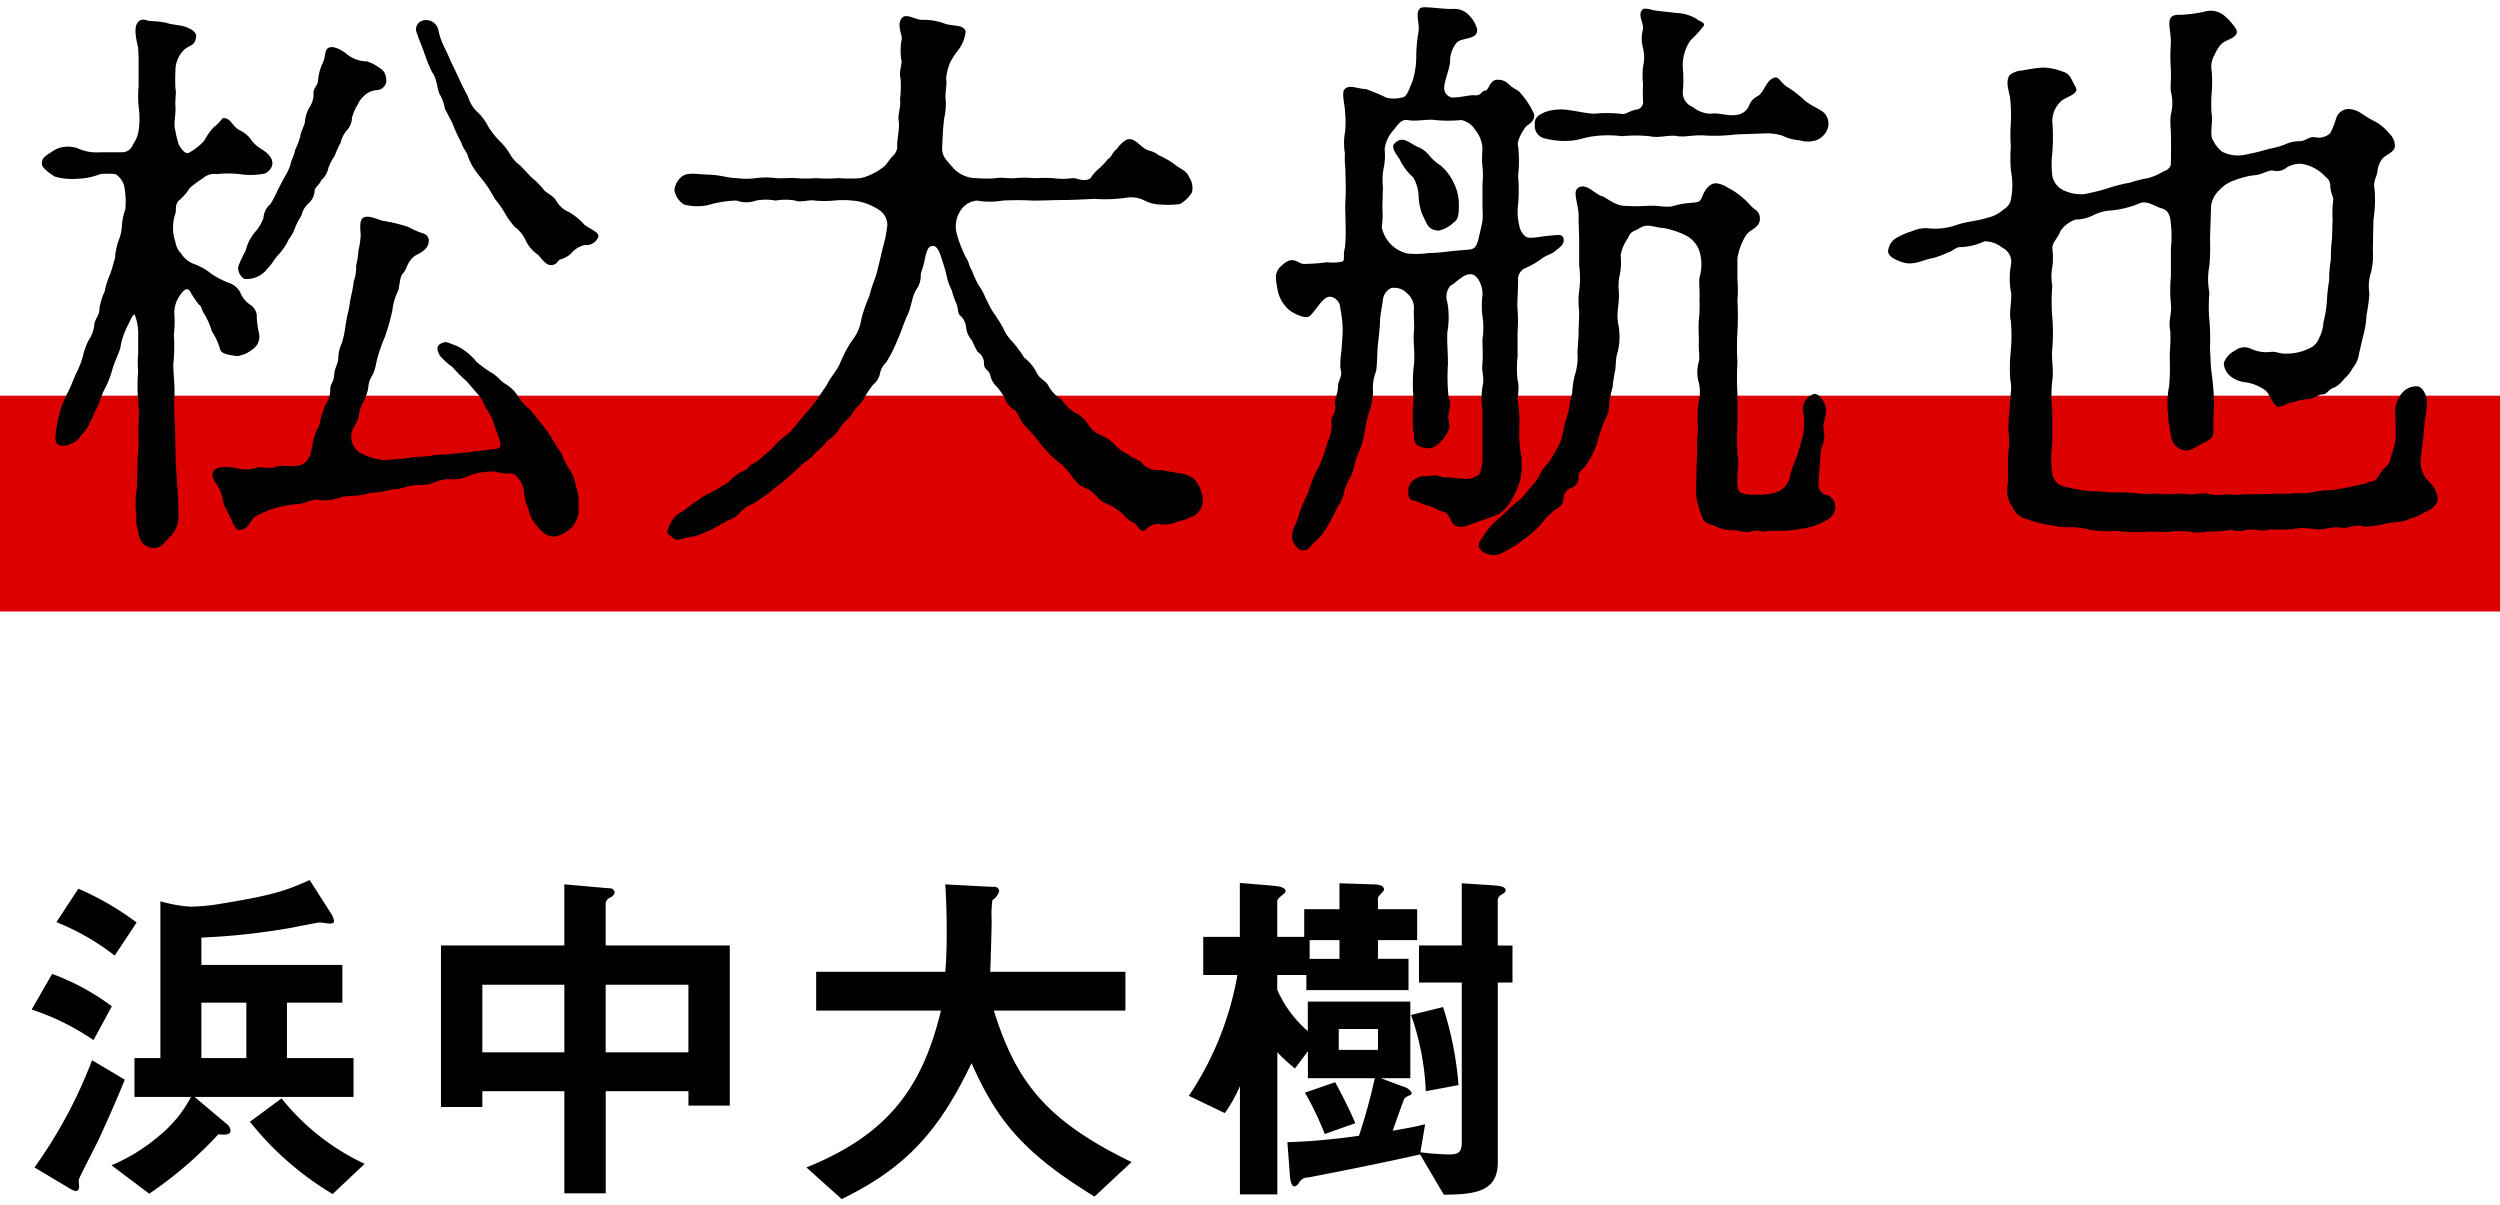 <svg xmlns="http://www.w3.org/2000/svg" width="278" height="134" viewBox="0 0 278 134"><defs><style>.cls-1 { fill-rule: evenodd; } .cls-2 { fill: #dc0000; }</style></defs><path id="浜中大樹" class="cls-1" d="M39.311 121.979v-4.319h-7.4v-6.16h6.159v-4.2h-15.676v-3.04a76.188 76.188 0 0 0 10.158-1.119c.36-.08 2.8-.56 3-.56s.96.12 1.12.12c.2 0 .48-.04.48-.28a2.477 2.477 0 0 0-.44-1l-2.28-3.559c-2.44 1.08-3.759 1.64-9.678 2.6a22.7 22.7 0 0 1-3.559.36 15.6 15.6 0 0 1-3.359-.6v17.438h-2.881v4.319h6.279a13.772 13.772 0 0 1-3.679 4.44 19.86 19.86 0 0 1-5.159 3.159l4.2 3.16a43.762 43.762 0 0 0 7.679-6.6c.6.04 1.36.12 1.36-.4a1.061 1.061 0 0 0-.48-.8l-3.519-2.96h17.675zm-11.918-4.319h-5v-6.16h5v6.159zm-12.2-15.077a31.868 31.868 0 0 0-6.479-3.76l-2.44 3.72a26.549 26.549 0 0 1 6.479 3.719zm25.356 26.835a25.712 25.712 0 0 1-9.239-7.279l-3.519 2.6a34.093 34.093 0 0 0 9.2 8.039zm-28.114-17.518a26.03 26.03 0 0 0-6.635-3.6l-2.28 3.959a27.179 27.179 0 0 1 6.879 3.4zm1.44 8.159l-3.639-2.16a52.416 52.416 0 0 1-6.4 11.918l3.879 2.32a2.21 2.21 0 0 0 .76.32.448.448 0 0 0 .32-.48l-.04-.76c.08-.36 1.96-3.919 2.28-4.639 1-2.159 1.965-4.359 2.84-6.518zm67.276 2.879v-17.8h-13.8v-4.759a.885.885 0 0 1 .56-.6.794.794 0 0 0 .44-.56.536.536 0 0 0-.6-.44l-5-.44v6.8h-13.715v17.961h4.6v-1.76h9.119v11.36h4.6v-11.36h9.2v1.6h4.6zm-4.6-5.919h-9.2v-7.519h9.2v7.518zm-13.8 0h-9.115v-7.519h9.119v7.518zm63.077 12.2c-9.759-4.719-12.878-9.158-15.318-16.837h14.638v-4.319h-15.035c.08-1.88.16-5.279.16-5.639a12.916 12.916 0 0 1 .08-2.32 1.859 1.859 0 0 0 .76-1 .541.541 0 0 0-.68-.48l-5.319-.28c.08 1.28.16 3 .16 5.319 0 .6 0 2.64-.16 4.4h-14.357v4.319h13.877c-2.039 8.4-5.719 13.718-14.957 17.437l3.919 3.52c6.959-3.4 10.718-7.319 14.438-15.118 2.8 6.279 5.639 9.918 13.677 14.838zm42.36-19.956v-4.12h-1.64v-5.043a.773.773 0 0 1 .48-.64c.32-.24.4-.28.4-.48 0-.4-.8-.48-1.2-.52l-3.679-.24v6.919h-4.759v4.12h4.759v17.757c0 1.2-.44 1.359-1.48 1.359a31.127 31.127 0 0 1-3.119-.24l.519-3.119c-.959.24-1.319.32-3.6.72.2-.56 1.2-3.44 1.32-3.6a1.674 1.674 0 0 1 .52-.32.337.337 0 0 0 .28-.28 1.381 1.381 0 0 0-.88-.679l-2.56-.96h3.28v-8.519h-11.4v3.28a12.884 12.884 0 0 1-3.4-4.6v-1.639h3.24v1.681h11.358v-3.479h-3.4v-2.08h4.36v-3.441h-4.36v-1.24c0-.2.68-.76.68-.92 0-.52-.68-.6-1.24-.6l-3.719-.12v2.88h-3.919v3.079h-3v-3.919c0-.24.04-.28.68-.84a.4.4 0 0 0 .24-.32c0-.48-.88-.56-1.72-.64l-3.359-.28v6h-4.07v4.24h3.8a34.885 34.885 0 0 1-5.4 13.437l4 1.92a16.062 16.062 0 0 0 1.68-3v12.038h4.159v-15.8a20.307 20.307 0 0 0 1.96 1.8l1.44-1.92v3h7.438a63.586 63.586 0 0 1-1.759 6.4 71.569 71.569 0 0 1-7.959.72l.28 3.719c0 .12.08 1.2.52 1.2a.826.826 0 0 0 .52-.48 1.169 1.169 0 0 1 1-.52c4.159-.8 8.318-1.64 12.438-2.56l2.639 4.48c3.4-.04 6-.28 6-3.6v-20h1.64zm-6 11.4a37.794 37.794 0 0 0-1.72-8.679l-3.559.88a28.906 28.906 0 0 1 1.639 8.479zm-13.238-14.038h-3.319v-2.08h3.319v2.08zm4.279 10.118h-4.359v-2.319h4.359v2.319zm-2.519 8.159c-.68-1.64-1.84-3.839-2.24-4.559l-3.359 1.159a33.859 33.859 0 0 1 2.2 4.6z"/><path id="長方形_22" class="cls-2" d="M0 44h278v24h-278z"/><path id="松大航也" class="cls-1" d="M57.841 18.4a4.309 4.309 0 0 1-1.216-1.4 6.975 6.975 0 0 0-1.152-1.408 9.416 9.416 0 0 1-1.152-1.472 6.648 6.648 0 0 0-1.088-1.536 3.8 3.8 0 0 1-1.088-1.536c-.192-.576-.512-1.024-.832-1.728l-.9-1.92c-.256-.448-.64-1.472-.96-2.048a8.007 8.007 0 0 1-.7-1.984 1.4 1.4 0 0 0-1.92-1.024 1.024 1.024 0 0 0-.448 1.408c.129.448.385 1.022.769 2.048a16.342 16.342 0 0 0 .9 2.24c.576.768.512 1.728.832 2.432a4.342 4.342 0 0 1 .576 1.6l.832 1.6a19.688 19.688 0 0 0 1.024 2.24c.192.64.512.832.7 1.408a6.02 6.02 0 0 0 .9 1.728c.32.448.9 1.152 1.088 1.408a16.826 16.826 0 0 1 1.024 1.664 10.622 10.622 0 0 1 1.088 1.536 8.328 8.328 0 0 0 1.152 1.6 3.8 3.8 0 0 1 1.216 1.536 3.924 3.924 0 0 0 1.344 1.536c.256.256.832 1.152 1.408 1.152.768 0 .768-.576 1.088-.64a2.578 2.578 0 0 0 1.28-.768 2.934 2.934 0 0 1 1.408-.832 1.414 1.414 0 0 0 1.536-.96c.064-.512-1.408-1.024-1.664-1.408a7.016 7.016 0 0 0-1.6-1.28 3 3 0 0 1-1.408-1.216c-.32-.64-1.152-.9-1.408-1.28a8.765 8.765 0 0 0-1.344-1.344zm-42.429-8.763a11.97 11.97 0 0 0 0 2.176 9.8 9.8 0 0 1 0 2.752 3.941 3.941 0 0 1-.64 1.536 1.286 1.286 0 0 1-1.28.832h-2.368a4.989 4.989 0 0 1-2.5-.448 3.219 3.219 0 0 0-2.56.192c-.96.64-1.408.832-1.408 1.472-.064.384.512.9 1.408 1.472a6.721 6.721 0 0 0 2.56.256 7.192 7.192 0 0 0 2.5-.512 7.8 7.8 0 0 1 1.728 0 2.234 2.234 0 0 1 .96 1.344 9.183 9.183 0 0 1 .128 2.56 6.958 6.958 0 0 0-.384 1.792 4.887 4.887 0 0 1-.384 1.728 7.294 7.294 0 0 0-.384 1.92c-.256.832-.384 1.408-.576 1.856a9.143 9.143 0 0 0-.576 1.856 7.1 7.1 0 0 0-.576 1.856c0 .9-.448 1.024-.576 1.792a3.633 3.633 0 0 1-.64 1.792 7.819 7.819 0 0 0-.64 1.792 9.342 9.342 0 0 1-.7 1.792c-.256.512-.64 1.6-.96 2.176a11.932 11.932 0 0 0-.96 2.432 19.071 19.071 0 0 0-.384 2.174c-.128.9 0 1.28.768 1.344a2.605 2.605 0 0 0 2.112-1.216 4.147 4.147 0 0 0 .96-1.472c.384-.64.32-.768.64-1.344.32-.512.64-1.664.9-2.176a9.639 9.639 0 0 0 .9-2.24c.256-.9.7-1.728.9-2.432a8.337 8.337 0 0 1 .96-2.752c.32-.7.448-.96.64-.96a5.908 5.908 0 0 1 .384 2.432v1.989a8.947 8.947 0 0 0 0 1.856 19.255 19.255 0 0 0 0 3.328 17.616 17.616 0 0 1 0 3.2 17.156 17.156 0 0 1-.064 3.2c0 1.152-.064 2.368-.064 3.2a11.239 11.239 0 0 0-.064 3.264 3.418 3.418 0 0 0 .128 1.408c.128.192.064 1.408.96 1.856a1.5 1.5 0 0 0 2.112-.512 4.811 4.811 0 0 0 .96-1.024 3.253 3.253 0 0 0 .512-1.728c0-.768 0-1.92-.128-3.392-.064-1.216-.192-2.368-.192-3.328l-.064-3.392a31.346 31.346 0 0 1-.064-3.392c.064-1.024-.128-2.432-.128-3.392a18.741 18.741 0 0 0 .064-3.328 11.292 11.292 0 0 0 .064-2.112 3.356 3.356 0 0 1 .64-2.3c.512-.768.9-.832 1.152-.32a11.408 11.408 0 0 0 .9 1.344c.448.32.256.576.64 1.088a8.306 8.306 0 0 1 .832 1.92 7.315 7.315 0 0 1 .9 1.92c.064.576.9.7 1.92.832a3.45 3.45 0 0 0 1.728-.768 1.69 1.69 0 0 0 .7-1.728 11.072 11.072 0 0 1-.256-1.728 1.585 1.585 0 0 0-.7-1.472 2.759 2.759 0 0 1-1.088-1.28 2.146 2.146 0 0 0-1.28-1.152 9.763 9.763 0 0 1-1.984-1.024 6.728 6.728 0 0 0-1.92-1.088 2.824 2.824 0 0 1-1.432-1.156 2.323 2.323 0 0 1-.64-1.28 4.944 4.944 0 0 1 0-3.2c.128-.256-.128-1.024.448-1.472a6.257 6.257 0 0 0 1.152-1.348 12.5 12.5 0 0 1 1.472-1.088 1.857 1.857 0 0 1 1.536-.448 11.217 11.217 0 0 1 2.56 0 7.916 7.916 0 0 0 2.752-.064c.448-.128 1.792-1.28-.192-2.624a4.012 4.012 0 0 1-1.28-1.088 3.069 3.069 0 0 0-1.28-1.088c-.832-.448-.96-1.216-1.6-1.344-.512-.128-.256.192-1.344 1.024a7.6 7.6 0 0 0-1.024 1.472 6.648 6.648 0 0 1-1.6 1.28c-.512.384-1.024-.512-1.216-.832a8.94 8.94 0 0 1-.384-1.536c-.256-.96.064-1.6 0-2.752-.064-.832.128-1.472 0-1.984a18.91 18.91 0 0 1 0-1.92 3.232 3.232 0 0 1 .96-2.368c.64-.576 1.216-.384 1.344-1.472.064-.576-.768-.96-1.408-1.152-.448-.128-1.472-.192-1.92-.384a10.736 10.736 0 0 0-1.856-.192c-.512-.128-1.024-.384-1.408.32-.384.64.064 2.24.128 2.624a20.638 20.638 0 0 1 .064 2.176v2.177zm43.581 35.963a5.951 5.951 0 0 1-1.344-1.472 4.136 4.136 0 0 0-1.408-1.408c-.64-.384-.832-.832-1.6-1.28a12.487 12.487 0 0 1-1.664-1.216 6.394 6.394 0 0 0-2.111-1.724c-1.152-.448-1.28-.576-1.792-.32-.7.32-.384.96-.128 1.408a7.691 7.691 0 0 0 1.344 1.212 18.788 18.788 0 0 0 1.6 1.6c.576.64 1.024 1.216 1.344 1.536a4.338 4.338 0 0 1 .7 1.28 9.646 9.646 0 0 1 .768 1.28l.768 2.176c.32.832.192 1.152-.192 1.216-.768.128-1.728.192-2.624.32-.7.128-1.728.192-2.432.256-.9.128-1.216 0-2.176.192-.512.128-1.664.128-2.112.192-.64.128-2.5.256-3.136.32a6.638 6.638 0 0 1-2.88-.9 2.086 2.086 0 0 1-.832-2.048c.064-.576.832-1.536.832-2.112a4.416 4.416 0 0 1 .512-1.472 6.237 6.237 0 0 0 .512-1.408 2.861 2.861 0 0 1 .448-1.472 4.541 4.541 0 0 0 .448-1.408 16.891 16.891 0 0 1 .96-2.88 24.722 24.722 0 0 0 .832-2.944 6.28 6.28 0 0 1 .576-2.048c.256-.448.192-1.6.576-2.048.512-.512.448-1.28 1.28-1.92.192-.192 1.472-.576 1.6-1.536a.837.837 0 0 0-.64-1.024 9.8 9.8 0 0 1-1.6-.7 16.858 16.858 0 0 0-2.88-.7c-.512-.128-1.664-.7-2.176-.32-.384.256-.32 1.152-.256 1.856a9.088 9.088 0 0 1-.256 1.792 8.956 8.956 0 0 1-.254 1.664 4.473 4.473 0 0 1-.256 1.728 16.368 16.368 0 0 1-.318 1.732c-.128.448-.128 1.024-.32 1.728-.128.512-.256 1.28-.32 1.728a10 10 0 0 1-.386 1.723 4.191 4.191 0 0 0-.384 1.664c0 .512-.384 1.088-.448 1.728 0 .9-.448 1.088-.448 1.728a2.631 2.631 0 0 1-.512 1.664 10.853 10.853 0 0 0-.7 2.3 6.476 6.476 0 0 0-.768 2.3c-.192.9-.32 1.856-1.408 2.176-1.024.256-1.472-.064-2.5.128-1.085.391-1.532-.057-2.232.133a4.068 4.068 0 0 1-2.3.064c-1.088-.192-2.176-.256-2.56.32s.256 1.28.576 1.856c.576.96.32 1.6.9 2.5.7 1.216.832 2.368 1.6 2.176.9-.256.96-.9 1.472-1.408a11.258 11.258 0 0 1 2.56-1.088 13.815 13.815 0 0 1 2.432-.384c.768-.064 1.536-.7 2.432-.384a6.473 6.473 0 0 0 1.856-.256 5.521 5.521 0 0 1 1.792-.256 8.07 8.07 0 0 0 1.792-.32 9.249 9.249 0 0 0 1.856-.256c.576-.192 1.152-.128 1.792-.32a6.437 6.437 0 0 1 1.792-.32 3.684 3.684 0 0 0 1.792-.32 4.071 4.071 0 0 1 1.792-.32 3.669 3.669 0 0 0 2.112-.448 7.706 7.706 0 0 1 2.112-.384c.7-.128 1.152.256 2.176.192.832 0 .832.32 1.28.832a3.082 3.082 0 0 1 .448 1.536 4.257 4.257 0 0 0 .448 1.536 3.716 3.716 0 0 0 1.024 1.984 2.4 2.4 0 0 0 1.856 1.152 3.731 3.731 0 0 0 2.048-1.152 3.1 3.1 0 0 0 .64-2.368 3.982 3.982 0 0 0-.256-1.984 4.955 4.955 0 0 0-.7-1.92 7.766 7.766 0 0 1-.9-1.792 18.516 18.516 0 0 1-1.024-1.6 12.981 12.981 0 0 0-1.167-1.668zm-28.926-22.908a2.23 2.23 0 0 0-.768 1.536 4.639 4.639 0 0 1-.96 1.6 5.04 5.04 0 0 0-1.024 2.048 12.314 12.314 0 0 0-.832 1.792 1.437 1.437 0 0 0 .7 1.344 2.833 2.833 0 0 0 2.56-1.152c.576-.576.768-1.088 1.28-1.6a6.76 6.76 0 0 0 1.092-1.66 4.34 4.34 0 0 0 .7-1.28 6.622 6.622 0 0 1 .7-1.344 2.682 2.682 0 0 1 .768-1.344 1.98 1.98 0 0 0 .7-1.344c0-.512.448-.576.768-1.28a2.347 2.347 0 0 0 .768-1.344 6.622 6.622 0 0 1 .7-1.344 9.411 9.411 0 0 1 .64-1.408 3.715 3.715 0 0 1 .64-1.344 2.115 2.115 0 0 0 .64-1.472 5.368 5.368 0 0 1 .64-1.472 2.789 2.789 0 0 1 .7-.96 2.2 2.2 0 0 1 1.408-.64 1.094 1.094 0 0 0 1.043-1.347 1.378 1.378 0 0 0-.768-1.152 4.47 4.47 0 0 0-1.344-.7 3.608 3.608 0 0 1-2.368-.9c-.32-.256-1.6-1.088-2.112-.448-.256.384-.128.9-.512 1.664a5.768 5.768 0 0 0-.448 1.664c0 .768-.576.96-.512 1.6a2.721 2.721 0 0 1-.448 1.536 3.621 3.621 0 0 0-.512 1.6c0 .32-.512 1.216-.512 1.6a8.859 8.859 0 0 1-.576 1.536c-.128.7-.448 1.152-.512 1.6a5.921 5.921 0 0 1-.7 1.472l-.768 1.472a10.3 10.3 0 0 1-.771 1.471zm98.942 29.566a2.351 2.351 0 0 1-1.92-.64c-.32-.512-1.152-.64-1.536-1.024a4.9 4.9 0 0 1-1.536-1.088 4.711 4.711 0 0 0-1.536-1.088 2.912 2.912 0 0 1-1.472-1.216 3.588 3.588 0 0 0-1.535-1.344 5.322 5.322 0 0 1-1.474-1.471 3.889 3.889 0 0 1-1.408-1.472c-.256-.576-1.024-.768-1.344-1.536a4.933 4.933 0 0 0-1.344-1.6 16.334 16.334 0 0 0-1.216-1.664 5.214 5.214 0 0 1-1.152-1.664 20.32 20.32 0 0 0-1.088-1.728c-.32-.448-.576-1.088-.832-1.536a7.135 7.135 0 0 0-.832-1.536 12.431 12.431 0 0 1-.7-1.536c-.448-.832-.256-.832-.7-1.536a13.966 13.966 0 0 1-1.023-2.688 3.2 3.2 0 0 1 .384-2.368 2.39 2.39 0 0 1 1.919-1.216 8.313 8.313 0 0 0 2.816 0 28.573 28.573 0 0 1 3.328 0c1.216 0 2.432-.064 3.392-.064.9 0 2.112-.064 3.519-.128a16.213 16.213 0 0 0 3.52-.128 3.24 3.24 0 0 1 1.92.256 4.3 4.3 0 0 0 2.112.512 9.134 9.134 0 0 0 1.92-.064 3.547 3.547 0 0 0 1.344-1.28 2.062 2.062 0 0 0-.32-1.728c-.192-.7-1.216-1.024-1.6-1.408a8.907 8.907 0 0 0-1.792-1.024 2.567 2.567 0 0 0-1.088-.512c-.96-.32-1.6-1.664-2.56-1.152a3.821 3.821 0 0 0-1.024 1.024c-.448.32-.512.832-.96 1.088a7.5 7.5 0 0 1-.96 1.024 4.436 4.436 0 0 0-.96 1.088c-.767.512-1.535-.064-2.047 0a7.637 7.637 0 0 1-2.112 0c-.96-.064-1.664 0-2.112 0a12.355 12.355 0 0 0-2.176 0c-.768.064-1.472-.128-2.048 0a11.586 11.586 0 0 1-2.112 0 3.508 3.508 0 0 1-2.687-1.152c-.7-.832-1.216-1.216-1.216-2.176.064-1.024.064-2.112.256-3.456a6.7 6.7 0 0 0 .128-2.112c-.064-.64.192-1.536.064-2.176a6.044 6.044 0 0 1 .448-1.792 8.221 8.221 0 0 1 .768-1.216 4.118 4.118 0 0 0 .959-2.24c-.256-.832-1.471-.512-2.431-.9a6.57 6.57 0 0 0-2.5-.384c-.7-.064-1.664-.7-2.112-.256-.7.7 0 1.92-.064 2.368a7.084 7.084 0 0 0-.064 2.3c.192.448-.32 1.28-.064 2.176a12.519 12.519 0 0 1-.064 2.24c.128.96-.32 1.728-.128 2.5.064.832-.192 1.984-.192 2.56a1.425 1.425 0 0 1-.448 1.216c-.512.512-.64.9-1.024 1.216a6.78 6.78 0 0 1-2.56 1.28 16.239 16.239 0 0 1-2.5 0 15.863 15.863 0 0 1-2.5 0 12.8 12.8 0 0 1-2.24 0c-.768-.064-1.28.064-2.176 0a8.711 8.711 0 0 0-2.24 0 8.219 8.219 0 0 1-2.176 0c-.9 0-1.92-.384-3.2-.384-1.344-.064-2.368-.32-3.008.32a2.289 2.289 0 0 0-.7 1.408 2.37 2.37 0 0 0 1.088 1.6 5.891 5.891 0 0 0 2.624.064 11.964 11.964 0 0 1 3.2-.512 3.179 3.179 0 0 0 2.176 0 6.024 6.024 0 0 1 2.176 0 6.212 6.212 0 0 1 2.176 0c.448.256 1.6-.128 2.176 0a11.154 11.154 0 0 0 2.112 0 10.462 10.462 0 0 1 2.048 0 6.06 6.06 0 0 1 2.752.9 2.067 2.067 0 0 1 1.154 1.797 13.923 13.923 0 0 1-.512 2.56c-.256 1.152-.384 1.6-.64 2.688-.192.768-.576 1.472-.832 2.624a17.639 17.639 0 0 0-.9 2.56 5.044 5.044 0 0 1-1.088 2.5 14.832 14.832 0 0 0-1.28 2.432c-.256.7-1.216 1.792-1.472 2.432l-.832 1.216a9.561 9.561 0 0 1-.9 1.216c-.448.64-.7.768-.96 1.152l-.96 1.152a4.463 4.463 0 0 1-1.088 1.024 8.234 8.234 0 0 0-1.088 1.024 5.526 5.526 0 0 1-1.152 1.024 4.48 4.48 0 0 1-1.216.96c-.384.064-.512.64-1.152.832a5.552 5.552 0 0 0-1.216.832 3.261 3.261 0 0 1-1.152.832 8.476 8.476 0 0 1-1.28.768 5.662 5.662 0 0 0-1.472.9c-.512.256-1.344 1.024-1.728 1.216a2.758 2.758 0 0 0-1.216 1.28c-.256.448-.448 1.088-.192 1.216.32.128.64.7 1.152.576a10.015 10.015 0 0 1 1.792-.384 16.524 16.524 0 0 0 1.984-.832l1.728-.96a2.933 2.933 0 0 0 1.344-.9 3.642 3.642 0 0 1 1.344-.9c.32-.128.9-.64 1.344-.9a8.812 8.812 0 0 0 1.216-.96 8.111 8.111 0 0 0 1.28-1.024l1.152-1.024a8.579 8.579 0 0 1 1.216-1.024c.448-.32.7-.7 1.152-1.088.64-.512.9-1.024 1.152-1.152a3.17 3.17 0 0 0 1.097-1.153 5.3 5.3 0 0 1 1.087-1.215c.32-.32.384-.7.96-1.28a4.283 4.283 0 0 0 .9-1.216 9.975 9.975 0 0 1 .832-1.216 2.162 2.162 0 0 0 .768-1.216 2.3 2.3 0 0 1 .7-1.28 15.8 15.8 0 0 0 1.28-2.56c.32-.64.7-1.92 1.088-2.688.448-.96.448-1.92.96-2.816a2.634 2.634 0 0 0 .512-1.6c0-.384.32-.96.448-1.792.256-1.216.448-1.408.768-1.472.512-.128.832.448 1.152 1.536a16.34 16.34 0 0 1 .512 1.792 6.525 6.525 0 0 0 .576 1.6 7.9 7.9 0 0 0 .512 1.472c.256.64.064 1.088.511 1.408a2.022 2.022 0 0 1 .576 1.344 2.66 2.66 0 0 0 .64 1.344 11.707 11.707 0 0 0 .64 1.28 1.461 1.461 0 0 1 .7 1.28c0 .768.512.576.7 1.344a2.434 2.434 0 0 0 .768 1.28 8.308 8.308 0 0 1 .832 1.216 2.488 2.488 0 0 0 .9 1.216c.64.256.768 1.408 1.408 1.92a19.29 19.29 0 0 1 1.6 1.856 14.536 14.536 0 0 0 1.664 1.792 9.334 9.334 0 0 1 1.792 1.728 3.339 3.339 0 0 0 1.855 1.6c.832.448 1.024 1.088 1.984 1.6a5.258 5.258 0 0 1 2.176 1.472 4.705 4.705 0 0 0 1.088.768c.256.128.64 1.152 1.216.7a1.769 1.769 0 0 1 1.472-.64 3.567 3.567 0 0 0 2.048-.256 7.5 7.5 0 0 0 1.92-.7 2.043 2.043 0 0 0 .9-1.856 4.131 4.131 0 0 0-.768-1.984 2.6 2.6 0 0 0-1.792-.832zm73.344-.512c.064-.512.064-1.28.192-1.92a3.5 3.5 0 0 0 .256-2.048c-.192-.64.256-1.152.256-2.24 0-.512-.7-1.856-1.344-1.728a1.772 1.772 0 0 0-1.216 1.92 7.564 7.564 0 0 1 0 2.688l-.64 2.24a14.009 14.009 0 0 0-.768 2.112 2.356 2.356 0 0 1-1.28 1.856 5.624 5.624 0 0 1-2.24.384c-1.28 0-2.368.064-2.368-1.024-.128-1.152.256-2.5 0-3.392a29.5 29.5 0 0 1 0-3.392v-3.455a30.829 30.829 0 0 1 0-3.456 29.983 29.983 0 0 1 0-3.392 30.829 30.829 0 0 0 0-3.456 14.625 14.625 0 0 0 0-2.368v-2.367a7.12 7.12 0 0 1 .96-2.56c.448-.64 1.536-.832 1.536-1.792a1.127 1.127 0 0 0-.576-1.088c-.32-.192-.832-.9-1.344-1.28a7.046 7.046 0 0 0-1.6-1.088 2.981 2.981 0 0 0-1.28-.512c-.7-.064-1.28.576-1.663 1.6-.192.448-.384.512-1.216.576a8.009 8.009 0 0 0-1.856.32c-.832.256-1.664-.064-2.816 0a20.525 20.525 0 0 1-2.816 0c-1.152-.128-1.92-.96-2.432-1.088-.64-.128-1.728-1.536-2.623-.9-.64.448.064 1.792.064 3.072 0 1.216.064 2.048.064 2.752v2.82a10.385 10.385 0 0 1 0 2.816 8.73 8.73 0 0 0 0 2.24c0 1.088-.064 1.728-.064 2.3 0 .64-.064 1.344-.128 2.24a6.652 6.652 0 0 1-.192 2.24 8.6 8.6 0 0 0-.384 2.3c-.32 1.024-.32 1.792-.448 2.176a20.417 20.417 0 0 0-.576 2.176 5.047 5.047 0 0 1-.832 2.112 11.263 11.263 0 0 1-.9 1.472 3.627 3.627 0 0 0-.96 1.408 7.381 7.381 0 0 1-1.024 1.28 12.948 12.948 0 0 1-1.024 1.216 15 15 0 0 0-1.408 1.216c-.512.512-1.408 1.28-1.664 1.536a8.719 8.719 0 0 0-1.216 1.6c-.448.64-.512.96.064 1.472a2.223 2.223 0 0 0 2.368.064c.448-.32 1.024-.512 1.408-.832.448-.32.7-.512 1.088-.768a12.043 12.043 0 0 0 1.728-1.6 7.567 7.567 0 0 1 1.6-1.6 1.37 1.37 0 0 0 .832-1.216 1.229 1.229 0 0 1 .9-1.152 1.2 1.2 0 0 0 .768-1.216c-.064-.448.255-.64.767-1.216a9.215 9.215 0 0 0 1.28-2.5 15.648 15.648 0 0 1 .96-2.752 3.313 3.313 0 0 0 .384-1.664 13.1 13.1 0 0 1 .384-1.792 16.077 16.077 0 0 1 .256-1.728c.128-.576.064-.9.192-1.792a7.075 7.075 0 0 0 .192-3.52c-.256-1.28.128-2.112.064-3.584a5.847 5.847 0 0 1 .128-2.048 7.328 7.328 0 0 0 .064-2.048 4.838 4.838 0 0 1 .832-1.92c.32-.832.7-.7 1.28-1.088.9-.576 1.6-.064 2.752 0a9.381 9.381 0 0 1 2.56.9 3.139 3.139 0 0 1 1.344 1.664 5.111 5.111 0 0 1 0 2.944c-.064.64.064 1.92 0 2.368a14.23 14.23 0 0 1-.064 2.3c-.064.9 0 1.92 0 2.368-.064.832.128 1.856 0 2.3a4.15 4.15 0 0 0 0 2.368 4.636 4.636 0 0 1-.064 2.3 15.691 15.691 0 0 0-.064 2.368c.064.96-.128 1.792-.064 2.3.064.768-.064 1.6-.064 2.624l-.064 2.624a8.8 8.8 0 0 0 .768 2.88c.255.64.9.576 1.535.9a4.378 4.378 0 0 0 1.984.384c.832.064 1.216.384 2.048.064.512-.128 1.28.256 1.664 0h1.792a18.584 18.584 0 0 0 2.5-.32 7.335 7.335 0 0 0 2.176-.832 1.664 1.664 0 0 0 1.023-1.536 1.391 1.391 0 0 0-.9-1.28 1.146 1.146 0 0 1-.96-1.344zm-37.502-29.246c0 .832.064 1.472 0 2.048-.064.448-.32 1.472-.448 2.048-.256.96-.512 1.088-1.024 1.152-.448.064-.96.064-2.047.192-.7.064-1.536.192-2.432.192a10.076 10.076 0 0 1-2.368.064 3.769 3.769 0 0 1-2.88-2.944 10.039 10.039 0 0 0 .064-2.176l.064-2.176a8.2 8.2 0 0 1 .064-2.112 6.714 6.714 0 0 0 .128-2.176 3.76 3.76 0 0 1 .96-2.112c.448-.512.832-1.28 1.6-1.152.832.192 2.24-.128 3.072 0a14.39 14.39 0 0 0 2.879 0 2.4 2.4 0 0 1 1.6 1.152 3.436 3.436 0 0 1 .768 2.112 9.526 9.526 0 0 0 0 1.92 9.6 9.6 0 0 1 0 1.92v2.048zm3.9 14.527a17.9 17.9 0 0 0 0-2.624c-.064-.64.064-2.24.064-3.136a1.371 1.371 0 0 1 .7-1.408 9.739 9.739 0 0 0 1.92-1.088c.448-.384 1.152-.512 1.472-.832.512-.448 1.088-.7.96-1.408-.128-.576-.7-.384-1.6-.32s-2.112.384-2.56.128a1.918 1.918 0 0 1-.768-1.28 6.371 6.371 0 0 1-.128-2.3 17.8 17.8 0 0 0 0-3.2 14.42 14.42 0 0 0 0-3.328c-.192-.448.448-1.6.832-2.112.384-.384 1.024-.576.96-1.408a9.049 9.049 0 0 0-1.536-2.368c-.256-.384-.7-.384-1.344-1.024a1.593 1.593 0 0 0-1.216-.448c-.9 0-.9 1.216-1.408 1.216-.32 0-.384.576-1.088.512-.576-.064-1.216.192-2.5.256a1.084 1.084 0 0 1-.9-1.28c0-.448.512-1.792.64-2.624a3.191 3.191 0 0 1 .767-2.24c.576-.576 2.368-.256 2.24-1.472a3.473 3.473 0 0 0-.96-1.6 2.224 2.224 0 0 0-1.838-.639c-1.28 0-3.072-.322-3.46-.13-.7.448-.128 1.6-.256 2.624a17.383 17.383 0 0 0-.256 2.5 9.662 9.662 0 0 1-.384 2.944c-.448 1.024-.64 1.92-1.28 1.92a3.417 3.417 0 0 1-1.664 0 19.991 19.991 0 0 0-2.3-.96c-.9 0-1.856-.576-2.368.064-.32.384.064 1.792.064 2.368a10.3 10.3 0 0 1 0 2.432 6.852 6.852 0 0 0 0 2.3c-.064 1.088.064 1.344.064 2.368 0 .576.064 1.728 0 2.624-.064 1.216 0 1.856 0 2.624a20.362 20.362 0 0 1-.064 2.88c-.256.832.064 1.408-.32 1.536a4.716 4.716 0 0 1-1.663.064 20.126 20.126 0 0 1-2.624.192c-.7-.064-1.152-1.024-2.432.192a1.662 1.662 0 0 0-.64 1.28 9 9 0 0 0 .32 1.92 4.069 4.069 0 0 0 1.152 1.728 4.637 4.637 0 0 0 1.6.768c.64.128.768-.128 1.28-.768.448-.512 1.024-1.536 1.728-1.472a1.328 1.328 0 0 1 1.087 1.344 11.5 11.5 0 0 1 .256 2.752l-.128 1.92a10.347 10.347 0 0 0-.128 1.92c.32.96-.256 1.28-.256 2.048s-.448 1.472-.32 2.048c.192.9-.575 1.28-.383 2.048a4.635 4.635 0 0 1-.448 2.048 19.52 19.52 0 0 1-.96 2.752 11.422 11.422 0 0 0-1.152 2.752c-.192.512-.512 1.088-.7 1.536-.256.512-.512 1.6-.7 1.984-.7 1.472-.576 2.048.256 2.88a.941.941 0 0 0 1.28-.192c.448-.512.832-.832 1.216-1.216a14.159 14.159 0 0 0 1.088-1.728c.319-.512.639-1.28.831-1.664a2.7 2.7 0 0 0 .64-1.408 6.276 6.276 0 0 1 .564-1.476 4.421 4.421 0 0 0 .576-1.472 6.193 6.193 0 0 1 .512-1.536 8.984 8.984 0 0 0 .64-2.24 14.668 14.668 0 0 1 .512-2.24 9.191 9.191 0 0 0 .448-2.24 4.89 4.89 0 0 1 .32-2.3c.128-.512.128-1.984.192-2.752.064-.64.256-2.24.256-2.816s.256-1.856.32-2.368a1.63 1.63 0 0 1 .9-1.344 1.944 1.944 0 0 1 1.792.576 2.168 2.168 0 0 1 .768 1.664c-.064.7.064 1.984 0 2.56-.128.9.128 2.368 0 3.648a17.837 17.837 0 0 0-.064 3.648 8.59 8.59 0 0 1-.064 1.344v2.432c.384.128-.384 1.6 1.152 1.856a1.651 1.651 0 0 0 1.728-.448 4.123 4.123 0 0 0 1.152-1.664c.128-.64-.256-1.152 0-1.856a3.056 3.056 0 0 0-.064-1.728 21.092 21.092 0 0 1-.064-3.584c0-1.28-.128-2.5-.064-3.584a9.319 9.319 0 0 0 0-3.264 1.966 1.966 0 0 1 .32-1.856c.639-.32 1.471-1.344 2.239-1.28.768-.064 1.408 1.28 1.344 2.3a9.734 9.734 0 0 0 0 2.368 8.577 8.577 0 0 1 0 2.56c0 1.024.064 1.664 0 2.624-.128 1.152.256 1.536 0 2.624a8.985 8.985 0 0 0 0 2.624v5.184a4.026 4.026 0 0 1-.384 1.984 2.244 2.244 0 0 1-1.792.448c-.64 0-1.151-.128-1.663-.128-.9.064-1.088-.384-1.856-.192-.384.128-1.28-.064-1.536.256a1.571 1.571 0 0 0-1.02 1.216c0 .576 0 1.216.512 1.28.7.128 1.216.512 1.664.576.32 0 1.28.64 1.792.7.64.128.768 1.216 1.088 1.408.7.512 1.471.128 2.559-.256.64-.256 1.28-.448 2.3-.832a4.222 4.222 0 0 0 1.6-1.728 8.718 8.718 0 0 0 .96-2.24 8.6 8.6 0 0 0 0-3.136 15.124 15.124 0 0 1-.128-2.56 12.975 12.975 0 0 0-.128-2.624c-.128-.832.192-1.92-.064-2.688a11.984 11.984 0 0 1 0-2.624v-2.619zm-7.1-16.7a5.556 5.556 0 0 0-1.536-1.984 4.908 4.908 0 0 1-1.152-1.024 3.084 3.084 0 0 0-1.408-1.024c-.9-.448-1.6-1.216-2.432-.384-.512.384.064 1.152.512 1.792a6.272 6.272 0 0 0 1.536 2.048 4.574 4.574 0 0 1 .576 1.984 6.481 6.481 0 0 0 .384 2.048c.512.96.576 1.856 1.92 1.856a3.662 3.662 0 0 0 1.6-.9c.511-.32.575-.96.575-1.856a5.408 5.408 0 0 0-.574-2.558zm34.749-5.5a5.782 5.782 0 0 1 1.792.256 5.038 5.038 0 0 0 1.92.512 3.032 3.032 0 0 0 1.856 0 2.167 2.167 0 0 0 1.28-1.344 1.69 1.69 0 0 0-.512-1.792c-.576-.448-1.28-.64-2.112-1.344a11.861 11.861 0 0 0-1.92-1.472c-.64-.384-.9-1.152-1.344-1.024-.96.256-1.088 1.472-1.856 2.048a1.907 1.907 0 0 0-.96.96 1.682 1.682 0 0 1-.96 1.024c-1.152.448-2.368-.192-3.392 0a3.329 3.329 0 0 1-1.983-.768 1.716 1.716 0 0 1-1.088-1.6 13.765 13.765 0 0 0 0-2.816 5.019 5.019 0 0 1 .832-2.944 16.041 16.041 0 0 0 1.472-1.6c.255-.448-.32-.448-.9-.9a4.7 4.7 0 0 0-2.048-.576l-2.3-.256c-.448-.064-1.28-.384-1.536-.128-.576.64.128 1.344.064 2.176a3.936 3.936 0 0 0 0 2.112 4.407 4.407 0 0 1 0 2.048 10.058 10.058 0 0 0 0 1.984 17.844 17.844 0 0 0 0 1.856.843.843 0 0 1-.832.96c-.96.256-1.088.576-1.664.448a15.079 15.079 0 0 0-2.944 0c-1.024-.064-1.727-.256-2.687-.384a5.463 5.463 0 0 0-2.752.192c-.9.384-1.216.7-1.152 1.472a1.384 1.384 0 0 0 1.152 1.472 8.79 8.79 0 0 0 2.752.256c1.024-.064 1.6-.384 2.687-.512a12.324 12.324 0 0 1 3.072 0 16.384 16.384 0 0 1 3.072 0c1.088.256 2.176-.192 3.136 0 .9.128 1.92-.192 3.263-.064a18.787 18.787 0 0 0 3.2-.128zm70.016 33.342a5.957 5.957 0 0 1-.32 1.984c-.384.96-.128 1.088-.768 1.728a4.7 4.7 0 0 0-.9 1.152c-.32.64-.96.448-1.28.7a34.991 34.991 0 0 1-3.9.768 9.616 9.616 0 0 0-1.855.192 6.912 6.912 0 0 1-1.984.128 9.478 9.478 0 0 1-1.92.064 58.6 58.6 0 0 1-3.9.064 6.337 6.337 0 0 1-1.92 0 4.836 4.836 0 0 1-1.92 0c-.9-.256-1.663.128-2.623 0-1.024-.128-1.984.064-2.688 0-1.088-.128-1.728.064-2.624-.064a21.276 21.276 0 0 0-2.688-.128c-1.024 0-1.536-.128-2.176-.128a8.761 8.761 0 0 1-2.176-.256 9.627 9.627 0 0 1-1.727-.448 1.708 1.708 0 0 1-.832-1.216 12.5 12.5 0 0 1 0-3.456v-3.458a16.033 16.033 0 0 1 0-3.52c.192-1.024-.128-2.24 0-3.52a20.734 20.734 0 0 0 0-3.456 21.48 21.48 0 0 1 0-3.52 5.5 5.5 0 0 1 0-2.048 7.743 7.743 0 0 0 0-2.112c0-.7.64-1.152.9-1.92a3.358 3.358 0 0 1 1.663-1.28 4.575 4.575 0 0 0 2.048-.512 5 5 0 0 1 2.048-.512 10.916 10.916 0 0 0 3.008-.768c.768-.384 1.664.256 2.368.512.96.192 1.088.96 1.152 1.792a12.435 12.435 0 0 1 0 2.688v3.072a16.353 16.353 0 0 0 0 3.072c.128 1.28-.32 1.792-.064 3.072.064 1.344-.064 1.856-.064 3.008a24.089 24.089 0 0 1-.064 3.072 10.334 10.334 0 0 0-.128 3.072 7.726 7.726 0 0 0 .192 1.6c.128.512 0 1.728 1.088 2.3.832.448 1.344.128 2.3-.448.7-.384 1.536-.576 1.472-1.6-.064-.768.064-1.92.064-3.264a30.068 30.068 0 0 0-.256-3.008c-.128-.9-.128-1.792-.192-2.944a23.6 23.6 0 0 0-.064-3.008 16.4 16.4 0 0 1 0-3.072 7.907 7.907 0 0 1 0-3.008 23.345 23.345 0 0 0 .064-3.008l.128-3.712a3 3 0 0 1 .9-1.664 3.961 3.961 0 0 1 1.664-1.088 9.909 9.909 0 0 1 2.176-.576c.832 0 1.664-.64 2.176-.512a1.682 1.682 0 0 0 1.536-.384 3.04 3.04 0 0 1 1.536-.384 4.585 4.585 0 0 1 2.432 1.152c.575.576.831.64.831 1.408.064.832.384 1.152.32 1.536a11.99 11.99 0 0 0-.064 2.112l-.064 2.112a17.256 17.256 0 0 0-.128 2.368 12.4 12.4 0 0 0-.192 2.3 19.123 19.123 0 0 0-.256 2.368 13.318 13.318 0 0 1-.384 2.3 3.948 3.948 0 0 1-.447 1.664 2.081 2.081 0 0 1-.768 1.024 5.584 5.584 0 0 1-2.816.768c-.832.064-1.152-.256-1.792-.192a3.928 3.928 0 0 1-2.176-.32 1.708 1.708 0 0 0-1.856.192 2.539 2.539 0 0 0-1.216 1.344 1.938 1.938 0 0 0 .64 1.408 3.134 3.134 0 0 0 1.856.768 5.077 5.077 0 0 1 2.048.832c.576.448.576 1.024 1.152 1.664.512.576 1.152-.192 1.92-.256a6.244 6.244 0 0 1 1.792-.384c.576 0 1.088-.512 1.536-.512.575 0 .639-.576 1.343-.768a3.229 3.229 0 0 0 1.088-.96 4.183 4.183 0 0 0 .96-1.216 3.072 3.072 0 0 0 .7-1.6l.448-1.92a10.724 10.724 0 0 0 .384-2.368 19.379 19.379 0 0 0 .32-2.368 5.253 5.253 0 0 1 .192-2.432 8.178 8.178 0 0 0 .192-2.432l.064-3.328a14.473 14.473 0 0 0 .128-3.392c-.192-1.024.256-1.344.32-2.048a2.82 2.82 0 0 1 .512-1.344c.576-.64 1.6-.768 1.408-1.728a2.033 2.033 0 0 0-.64-1.152 5.275 5.275 0 0 0-1.408-1.216 15.379 15.379 0 0 1-1.728-1.024 2.625 2.625 0 0 0-1.408-.448 1.485 1.485 0 0 0-1.344 1.088 9.258 9.258 0 0 1-.64 1.6 1.894 1.894 0 0 1-1.727.448c-.768-.064-.96.448-1.728.448a3.929 3.929 0 0 0-1.67.397 9.469 9.469 0 0 1-1.664.448 24.556 24.556 0 0 1-2.944.7 3.837 3.837 0 0 1-2.3-.384 3.763 3.763 0 0 1-1.152-1.6c-.128-.9.128-1.92 0-2.5a15.4 15.4 0 0 1 0-2.432 15.4 15.4 0 0 0 0-2.432 2.525 2.525 0 0 1 .32-1.792 3.935 3.935 0 0 1 .7-1.152c.576-.64 2.048-.7 1.728-1.664a6.49 6.49 0 0 0-1.408-1.6 2.375 2.375 0 0 0-2.176-.384 15.556 15.556 0 0 1-2.239.32c-.7.064-1.408-.128-1.6.64-.128.576.192 1.728.128 2.688a17.659 17.659 0 0 0 0 2.624c.064 1.152-.064 1.856 0 2.56a5.192 5.192 0 0 1 0 2.624 7.7 7.7 0 0 0 0 1.728c0 .32.064 1.472 0 3.84a1.043 1.043 0 0 1-.768.7 6.82 6.82 0 0 1-1.728.768 13.473 13.473 0 0 0-2.048.512 17.129 17.129 0 0 0-2.112.512 22.181 22.181 0 0 1-3.008.768 4.594 4.594 0 0 1-2.3-.448 2.26 2.26 0 0 1-1.216-1.6 10.752 10.752 0 0 1 0-2.5 22.333 22.333 0 0 0 0-3.584 3.051 3.051 0 0 1 1.088-2.3c.768-.512 1.983-.768 1.471-1.536-.447-.768-.511-1.408-1.407-1.664a6.607 6.607 0 0 0-2.176-.448 15.573 15.573 0 0 0-2.24.32 2.524 2.524 0 0 0-1.472.512c-.576.832.064 2.112.064 2.752a17.285 17.285 0 0 1 .064 2.624 17.064 17.064 0 0 0 0 2.56 17.856 17.856 0 0 0 0 2.624 8.457 8.457 0 0 1 0 3.328 1.54 1.54 0 0 1-.768 1.024 3.974 3.974 0 0 1-1.6.9 16.865 16.865 0 0 1-1.92.448 11.3 11.3 0 0 0-1.856.448 7.174 7.174 0 0 1-3.2.32 3.756 3.756 0 0 0-1.6.32 8.541 8.541 0 0 0-1.664.7 1.876 1.876 0 0 0-1.024 1.408c-.128.512.448 1.024 1.728 1.408 1.216.32 2.3-.384 3.264-.512a9.209 9.209 0 0 0 1.536-.576c.7-.192 1.023-.7 1.535-.64a6.884 6.884 0 0 0 2.624-.64 2.976 2.976 0 0 1 1.984.7 1.727 1.727 0 0 1 .96 1.984 8.661 8.661 0 0 0 0 2.88c.192.768-.256 2.432 0 3.264a18.466 18.466 0 0 1 0 3.264 18.968 18.968 0 0 0-.064 3.264c.256 1.024-.064 1.92-.064 3.264a13.99 13.99 0 0 0-.064 3.264c.064.832-.192 2.24-.128 3.264a12.828 12.828 0 0 1-.064 2.3 3.074 3.074 0 0 0 .576 2.112 2.292 2.292 0 0 0 1.664 1.344 11.076 11.076 0 0 0 1.728.512c.64.128 1.664.32 2.368.384a8.485 8.485 0 0 1 2.751.256 11.861 11.861 0 0 0 3.008.128 15.34 15.34 0 0 0 3.008.128c.9-.064 2.048 0 2.816 0a8.113 8.113 0 0 1 2.5 0 4.851 4.851 0 0 0 1.919-.064 8.854 8.854 0 0 0 1.856-.064c.7-.256 1.088.128 1.92 0a4.456 4.456 0 0 1 1.856-.064c.768.128 1.024-.192 1.92-.064a17.376 17.376 0 0 0 1.856-.064 5.92 5.92 0 0 1 1.92-.064 4.525 4.525 0 0 0 1.855 0 4.606 4.606 0 0 1 1.856-.064c.384.064 1.472-.512 2.368-.128a10.912 10.912 0 0 0 1.664-.192 10.65 10.65 0 0 1 1.792-.32 4.265 4.265 0 0 0 1.728-.448 4.9 4.9 0 0 0 1.472-.64c.9-.384 1.6-.96 1.408-1.792a2.919 2.919 0 0 0-.9-1.6 2.985 2.985 0 0 1-.9-2.816c.064-.832.256-1.92.32-3.072.064-1.024.32-1.792.32-3.2-.064-.576-.512-1.664-1.28-1.536a2.138 2.138 0 0 0-1.728 1.088 3.185 3.185 0 0 0-.512 1.92z"/></svg>
